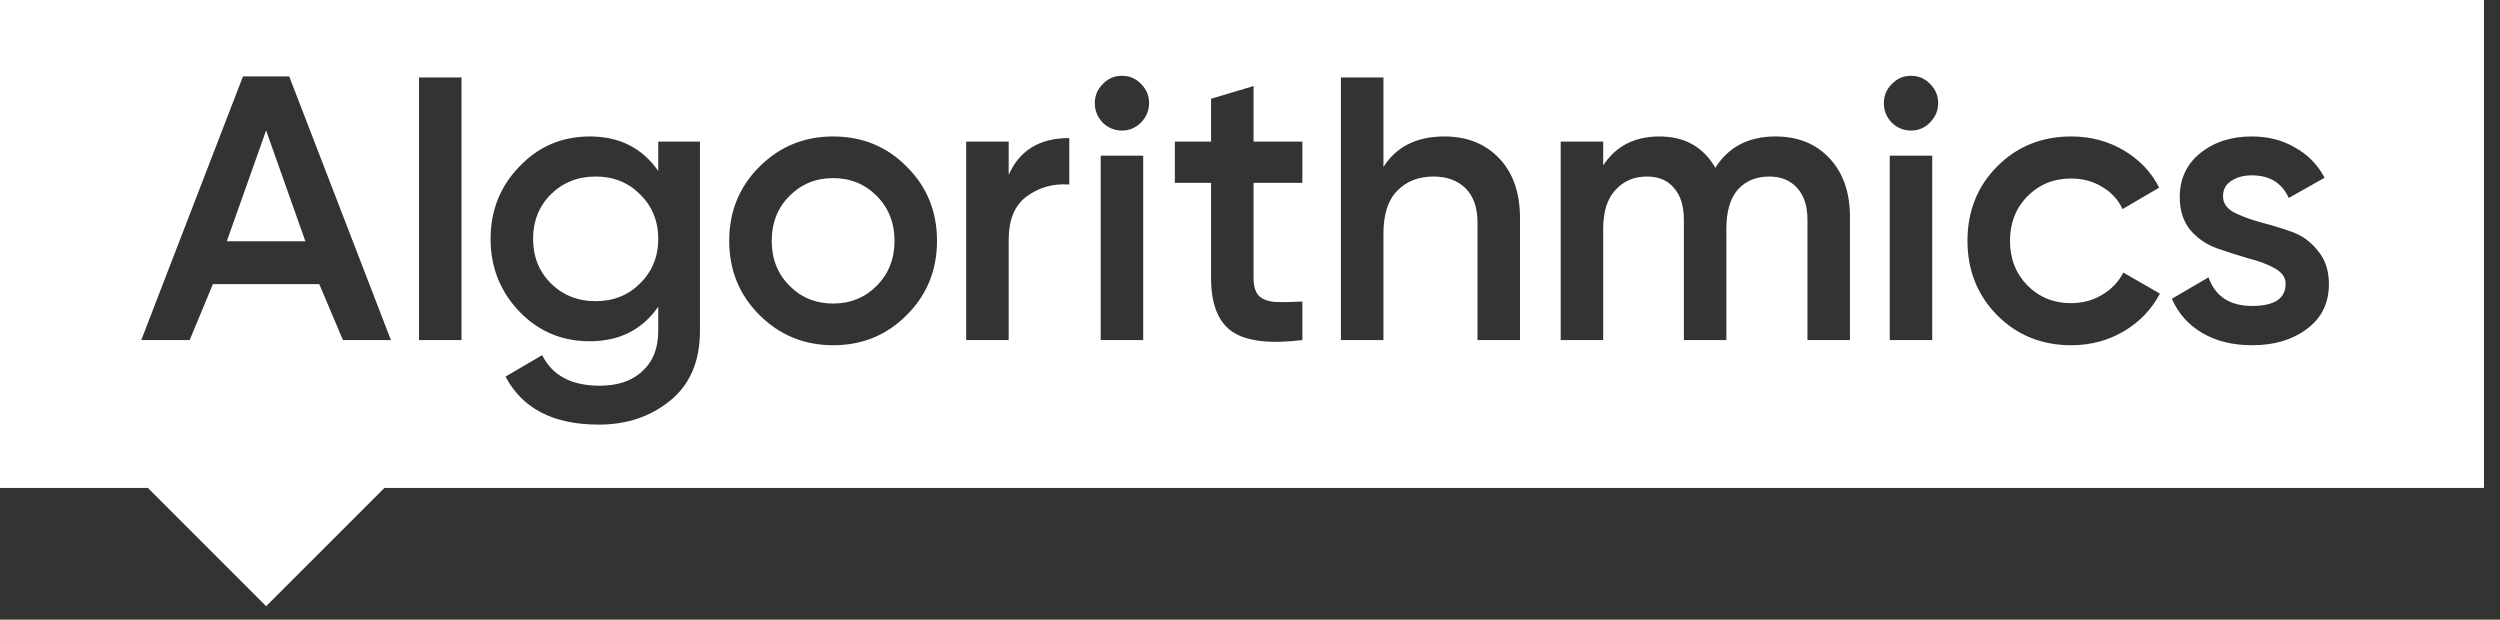 <?xml version="1.0" encoding="UTF-8"?> <svg xmlns="http://www.w3.org/2000/svg" width="117" height="29" viewBox="0 0 117 29" fill="none"><rect x="0" y="0" width="117" height="29" fill="#333333" stroke="none"/> <path fill-rule="evenodd" clip-rule="evenodd" d="M0 0H116.25V22.835H17.991L12.455 28.37L6.92 22.835H0V0ZM53.392 5.739C53.146 5.987 52.851 6.11 52.507 6.11C52.163 6.11 51.863 5.987 51.605 5.739C51.359 5.479 51.236 5.175 51.236 4.829C51.236 4.482 51.359 4.185 51.605 3.937C51.85 3.677 52.151 3.547 52.507 3.547C52.863 3.547 53.164 3.677 53.41 3.937C53.656 4.185 53.778 4.482 53.778 4.829C53.778 5.175 53.649 5.479 53.392 5.739ZM51.513 15.915V7.285H53.502V15.915H51.513ZM19.61 3.626V15.915H21.599V3.626H19.61ZM32.758 6.627H30.806V8.002C30.057 6.925 28.988 6.386 27.601 6.386C26.299 6.386 25.2 6.856 24.304 7.798C23.407 8.726 22.959 9.853 22.959 11.178C22.959 12.504 23.407 13.637 24.304 14.578C25.2 15.507 26.299 15.971 27.601 15.971C28.988 15.971 30.057 15.432 30.806 14.355V15.488C30.806 16.293 30.56 16.918 30.069 17.364C29.59 17.822 28.921 18.051 28.061 18.051C26.747 18.051 25.851 17.575 25.372 16.621L23.659 17.624C24.445 19.123 25.9 19.872 28.024 19.872C29.338 19.872 30.456 19.494 31.377 18.739C32.298 17.983 32.758 16.9 32.758 15.488V6.627ZM27.877 14.095C27.042 14.095 26.342 13.816 25.777 13.259C25.225 12.702 24.948 12.008 24.948 11.178C24.948 10.349 25.225 9.655 25.777 9.098C26.342 8.541 27.042 8.262 27.877 8.262C28.712 8.262 29.406 8.541 29.959 9.098C30.523 9.655 30.806 10.349 30.806 11.178C30.806 12.008 30.523 12.702 29.959 13.259C29.406 13.816 28.712 14.095 27.877 14.095ZM38.99 16.157C37.639 16.157 36.491 15.686 35.545 14.745C34.6 13.804 34.127 12.646 34.127 11.271C34.127 9.897 34.6 8.739 35.545 7.798C36.491 6.856 37.639 6.386 38.99 6.386C40.353 6.386 41.501 6.856 42.434 7.798C43.38 8.739 43.852 9.897 43.852 11.271C43.852 12.646 43.38 13.804 42.434 14.745C41.501 15.686 40.353 16.157 38.99 16.157ZM36.945 13.37C37.498 13.928 38.179 14.206 38.99 14.206C39.8 14.206 40.482 13.928 41.034 13.37C41.587 12.813 41.863 12.113 41.863 11.271C41.863 10.429 41.587 9.729 41.034 9.172C40.482 8.615 39.8 8.336 38.99 8.336C38.179 8.336 37.498 8.615 36.945 9.172C36.392 9.729 36.116 10.429 36.116 11.271C36.116 12.113 36.392 12.813 36.945 13.37ZM50.043 6.46C48.655 6.46 47.71 7.036 47.206 8.188V6.627H45.217V15.915H47.206V11.234C47.206 10.281 47.489 9.599 48.053 9.191C48.618 8.77 49.282 8.584 50.043 8.634V6.46ZM58.667 8.559H60.951V6.627H58.667V4.027L56.678 4.621V6.627H54.983V8.559H56.678V13.017C56.678 14.231 57.009 15.067 57.672 15.525C58.335 15.971 59.428 16.101 60.951 15.915V14.113C60.447 14.138 60.024 14.144 59.68 14.132C59.348 14.107 59.097 14.014 58.925 13.853C58.753 13.68 58.667 13.401 58.667 13.017V8.559ZM67.6 6.386C68.656 6.386 69.509 6.726 70.16 7.408C70.811 8.089 71.136 9.024 71.136 10.212V15.915H69.147V10.417C69.147 9.723 68.963 9.191 68.594 8.819C68.226 8.448 67.722 8.262 67.084 8.262C66.384 8.262 65.819 8.485 65.389 8.931C64.959 9.364 64.745 10.033 64.745 10.937V15.915H62.755V3.626H64.745V7.816C65.346 6.863 66.298 6.386 67.6 6.386ZM89.435 6.11C89.779 6.11 90.073 5.987 90.319 5.739C90.577 5.479 90.706 5.175 90.706 4.829C90.706 4.482 90.583 4.185 90.337 3.937C90.092 3.677 89.791 3.547 89.435 3.547C89.079 3.547 88.778 3.677 88.532 3.937C88.287 4.185 88.164 4.482 88.164 4.829C88.164 5.175 88.287 5.479 88.532 5.739C88.79 5.987 89.091 6.11 89.435 6.11ZM88.44 7.285V15.915H90.429V7.285H88.44ZM83.097 6.386C84.141 6.386 84.982 6.726 85.621 7.408C86.259 8.089 86.578 9.005 86.578 10.157V15.915H84.589V10.287C84.589 9.643 84.429 9.147 84.11 8.801C83.791 8.442 83.355 8.262 82.802 8.262C82.188 8.262 81.697 8.466 81.329 8.875C80.973 9.284 80.794 9.897 80.794 10.714V15.915H78.805V10.287C78.805 9.643 78.652 9.147 78.345 8.801C78.05 8.442 77.626 8.262 77.074 8.262C76.472 8.262 75.981 8.473 75.6 8.894C75.219 9.302 75.029 9.909 75.029 10.714V15.915H73.04V6.627H75.029V7.742C75.619 6.838 76.497 6.386 77.663 6.386C78.842 6.386 79.714 6.875 80.279 7.853C80.893 6.875 81.832 6.386 83.097 6.386ZM93.459 14.745C94.392 15.686 95.553 16.157 96.94 16.157C97.837 16.157 98.653 15.94 99.39 15.507C100.127 15.073 100.692 14.485 101.085 13.742L99.372 12.757C99.151 13.191 98.819 13.537 98.377 13.798C97.947 14.058 97.462 14.188 96.922 14.188C96.112 14.188 95.43 13.909 94.877 13.352C94.337 12.794 94.067 12.101 94.067 11.271C94.067 10.441 94.337 9.748 94.877 9.191C95.43 8.634 96.112 8.355 96.922 8.355C97.475 8.355 97.96 8.485 98.377 8.745C98.807 8.993 99.126 9.339 99.335 9.785L101.048 8.782C100.68 8.051 100.127 7.469 99.39 7.036C98.653 6.603 97.837 6.386 96.94 6.386C95.553 6.386 94.392 6.856 93.459 7.798C92.538 8.726 92.078 9.884 92.078 11.271C92.078 12.646 92.538 13.804 93.459 14.745ZM104.038 9.191C104.038 9.5 104.204 9.748 104.536 9.934C104.879 10.107 105.291 10.262 105.77 10.398C106.261 10.522 106.752 10.671 107.243 10.844C107.734 11.017 108.146 11.315 108.477 11.736C108.821 12.144 108.993 12.664 108.993 13.296C108.993 14.188 108.649 14.887 107.962 15.395C107.286 15.903 106.433 16.157 105.401 16.157C104.493 16.157 103.713 15.965 103.062 15.581C102.411 15.197 101.938 14.664 101.644 13.983L103.357 12.98C103.676 13.872 104.357 14.318 105.401 14.318C106.445 14.318 106.967 13.971 106.967 13.277C106.967 12.98 106.795 12.739 106.451 12.553C106.12 12.367 105.708 12.212 105.217 12.089C104.738 11.952 104.253 11.798 103.762 11.624C103.271 11.451 102.853 11.166 102.509 10.77C102.178 10.361 102.012 9.847 102.012 9.228C102.012 8.373 102.331 7.686 102.97 7.166C103.621 6.646 104.425 6.386 105.383 6.386C106.144 6.386 106.82 6.559 107.409 6.906C108.011 7.24 108.471 7.711 108.791 8.318L107.114 9.265C106.795 8.559 106.218 8.206 105.383 8.206C105.002 8.206 104.683 8.293 104.425 8.466C104.167 8.627 104.038 8.869 104.038 9.191ZM14.941 13.296L16.049 15.914H18.295L13.535 3.576H11.371L6.612 15.914H8.876L9.965 13.296H14.941ZM14.292 11.291H10.614L12.453 6.105L14.292 11.291Z" fill="white"></path> </svg> 
